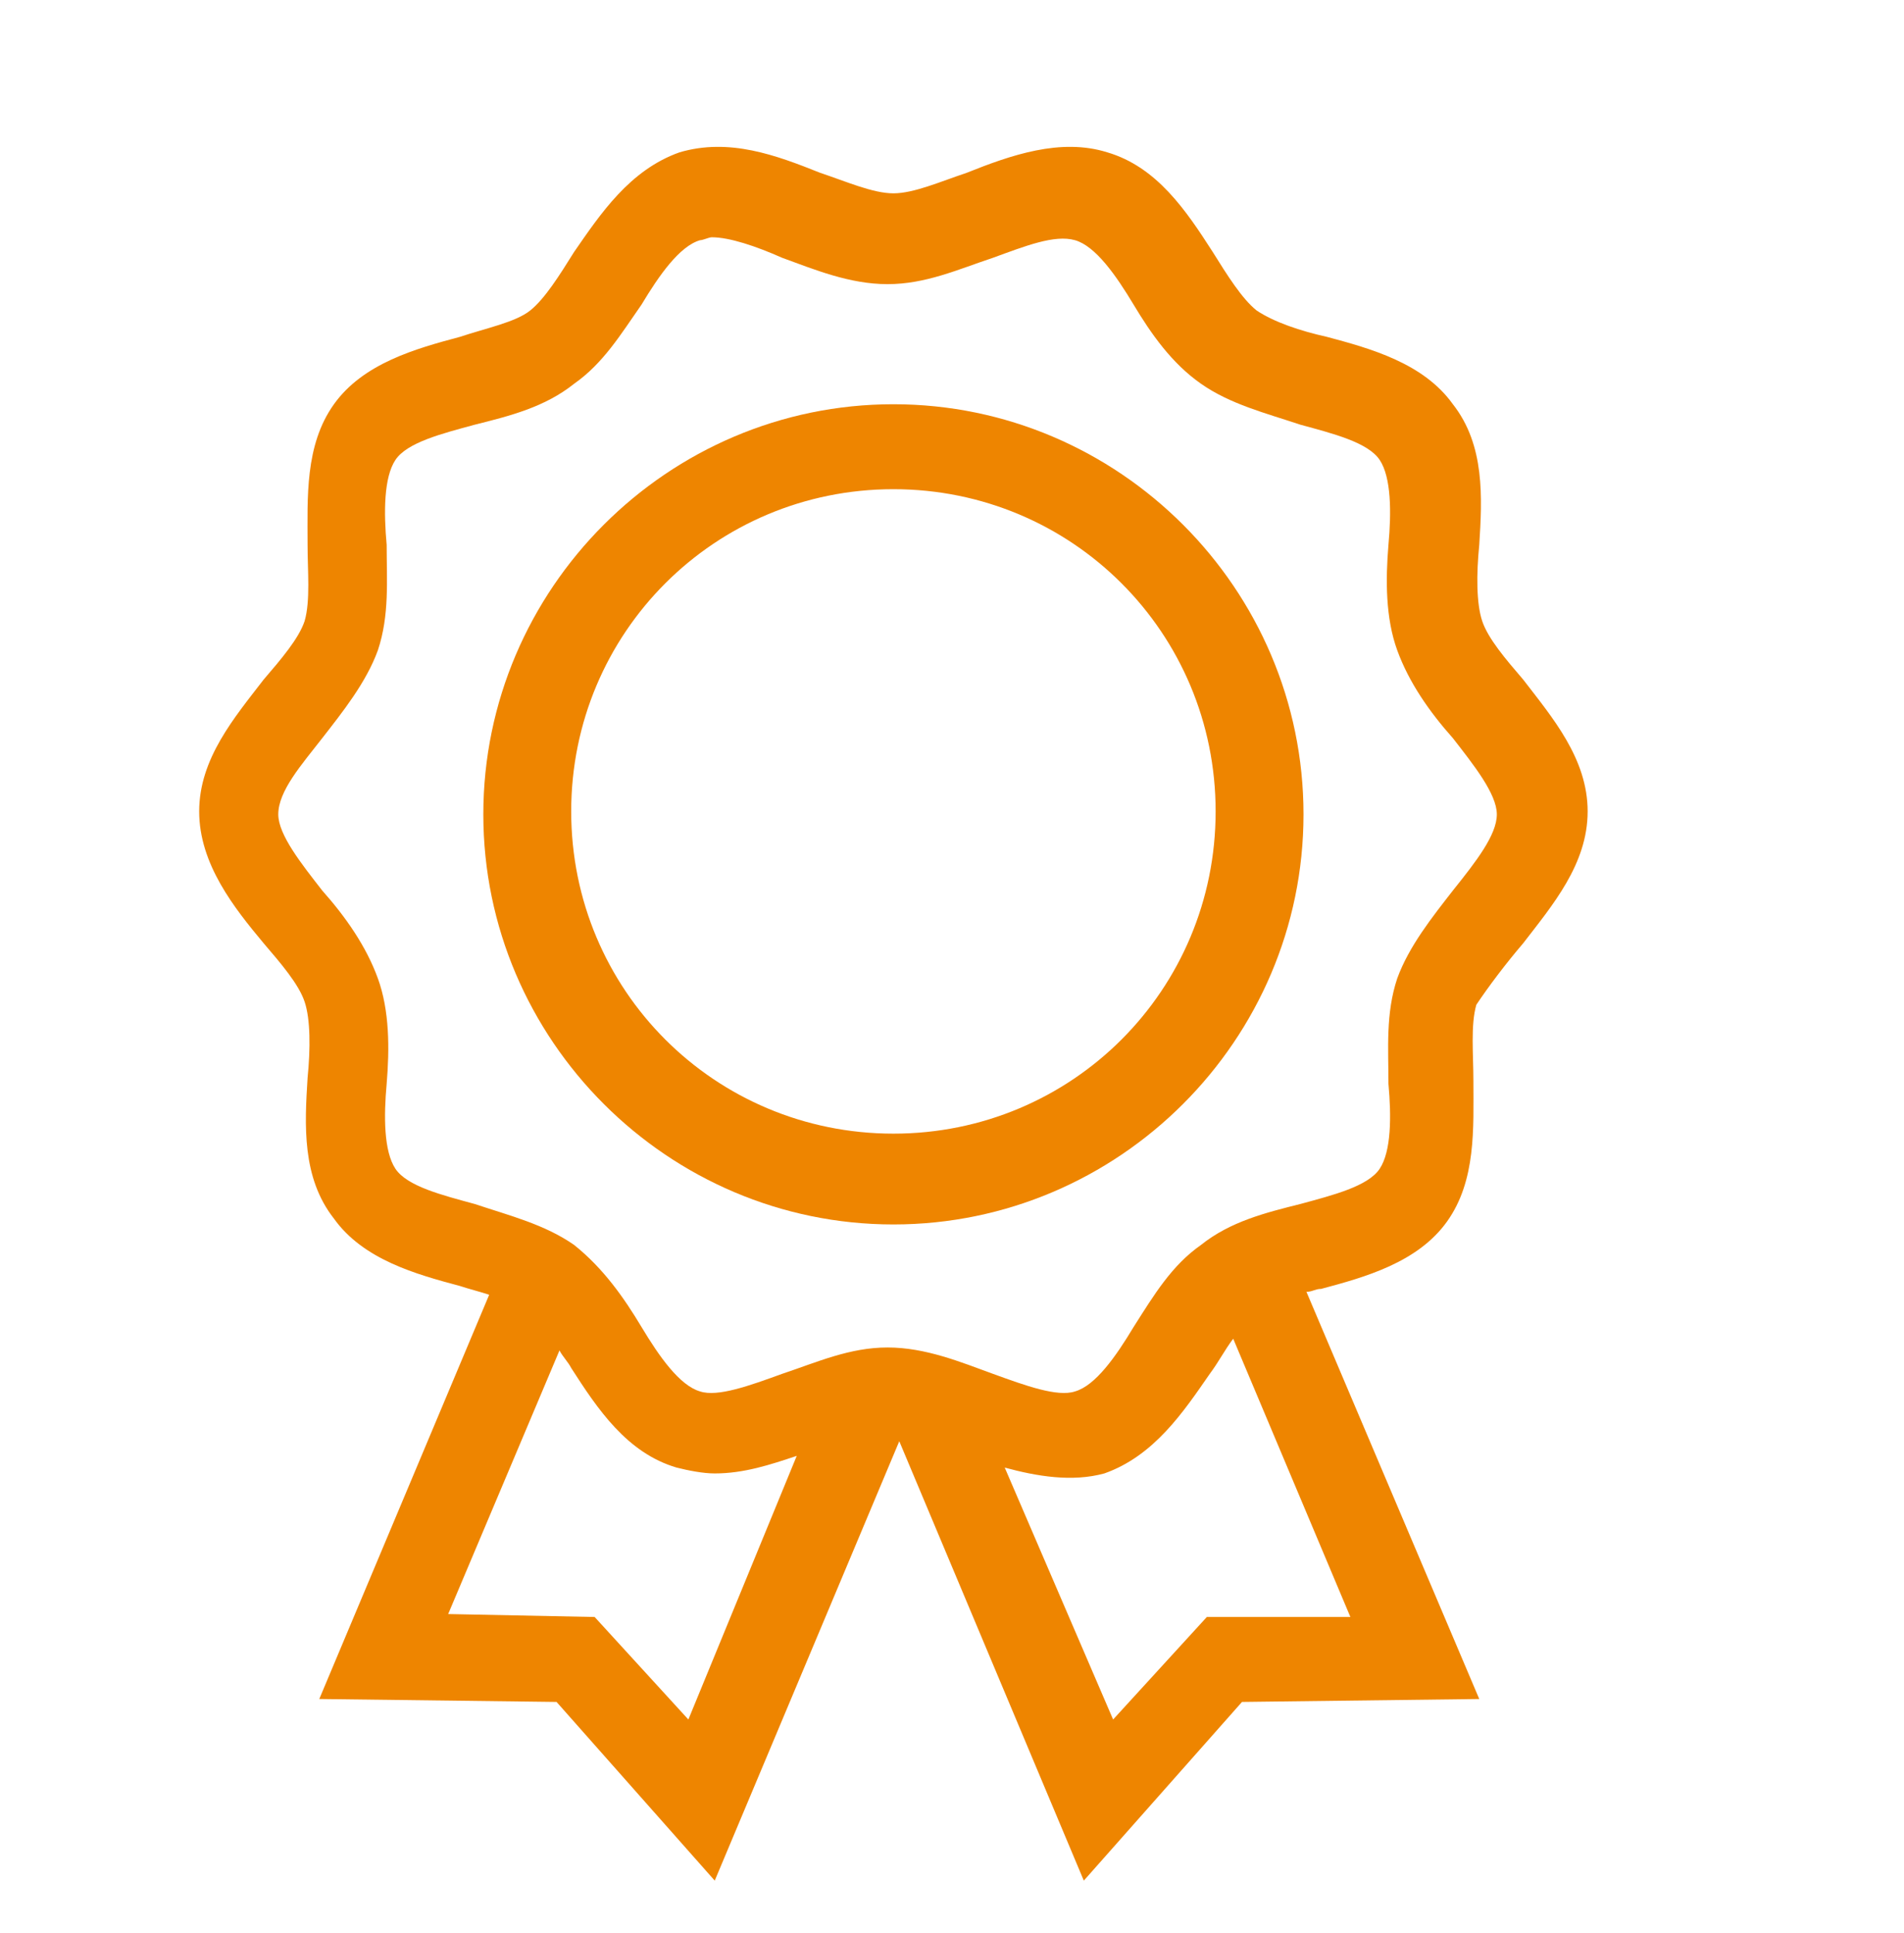 <?xml version="1.0" encoding="utf-8"?>
<!-- Generator: Adobe Illustrator 21.0.2, SVG Export Plug-In . SVG Version: 6.00 Build 0)  -->
<svg version="1.1" id="レイヤー_1" xmlns="http://www.w3.org/2000/svg" xmlns:xlink="http://www.w3.org/1999/xlink" x="0px"
	 y="0px" viewBox="0 0 65 66" style="enable-background:new 0 0 65 66;" xml:space="preserve">
<style type="text/css">
	.st0{fill:#ee8500;}
</style>
<g>
	<path class="st0" d="M30.5,13.8c-7.7,0-14,6.3-14,14s6.3,14,14,14c7.7,0,14-6.3,14-14S38.2,13.8,30.5,13.8z M30.5,38.7
		c-6.1,0-11-4.9-11-11s4.9-11,11-11c6.1,0,11,4.9,11,11S36.6,38.7,30.5,38.7z"/>
	<path class="st0" d="M52,32.2c1-1.3,2.2-2.7,2.2-4.5S53,24.5,52,23.2c-0.6-0.7-1.2-1.4-1.4-2c-0.2-0.6-0.2-1.6-0.1-2.6
		c0.1-1.6,0.2-3.4-0.9-4.8c-1-1.4-2.8-1.9-4.3-2.3c-0.9-0.2-1.8-0.5-2.4-0.9c-0.5-0.4-1-1.2-1.5-2c-0.9-1.4-1.9-2.9-3.6-3.4
		c-1.6-0.5-3.3,0.1-4.8,0.7c-0.9,0.3-1.8,0.7-2.5,0.7S28.9,6.2,28,5.9c-1.5-0.6-3.1-1.2-4.8-0.7c-1.7,0.6-2.7,2.1-3.6,3.4
		c-0.5,0.8-1,1.6-1.5,2c-0.5,0.4-1.5,0.6-2.4,0.9c-1.5,0.4-3.3,0.9-4.3,2.3c-1,1.4-0.9,3.2-0.9,4.8c0,0.9,0.1,1.9-0.1,2.6
		c-0.2,0.6-0.8,1.3-1.4,2c-1,1.3-2.2,2.7-2.2,4.5S8,31,9,32.2c0.6,0.7,1.2,1.4,1.4,2c0.2,0.6,0.2,1.6,0.1,2.6
		c-0.1,1.6-0.2,3.4,0.9,4.8c1,1.4,2.8,1.9,4.3,2.3c0.3,0.1,0.7,0.2,1,0.3L10.9,58l8.1,0.1l5.4,6.1l6.3-15l6.3,15l5.4-6.1l8.1-0.1
		l-5.9-13.9c0.2,0,0.3-0.1,0.5-0.1c1.5-0.4,3.3-0.9,4.3-2.3c1-1.4,0.9-3.2,0.9-4.8c0-0.9-0.1-1.9,0.1-2.6
		C50.8,33.7,51.4,32.9,52,32.2z M23.5,58.7l-3.2-3.5l-5-0.1l3.8-9c0.1,0.2,0.3,0.4,0.4,0.6c0.9,1.4,1.9,2.9,3.6,3.4
		c0.4,0.1,0.9,0.2,1.3,0.2c1,0,1.9-0.3,2.8-0.6L23.5,58.7z M41.2,55.2L38,58.7l-3.7-8.6c1.1,0.3,2.3,0.5,3.4,0.2
		c1.7-0.6,2.7-2.1,3.6-3.4c0.3-0.4,0.5-0.8,0.8-1.2l4,9.5L41.2,55.2z M49.6,30.4c-0.7,0.9-1.5,1.9-1.9,3c-0.4,1.2-0.3,2.4-0.3,3.6
		c0.1,1.1,0.1,2.3-0.3,2.9c-0.4,0.6-1.6,0.9-2.7,1.2c-1.2,0.3-2.4,0.6-3.4,1.4c-1,0.7-1.6,1.7-2.3,2.8c-0.6,1-1.3,2-2,2.2
		c-0.6,0.2-1.7-0.2-2.8-0.6c-1.1-0.4-2.3-0.9-3.6-0.9s-2.4,0.5-3.6,0.9c-1.1,0.4-2.2,0.8-2.8,0.6c-0.7-0.2-1.4-1.2-2-2.2
		c-0.6-1-1.3-2-2.3-2.8c-1-0.7-2.2-1-3.4-1.4c-1.1-0.3-2.3-0.6-2.7-1.2c-0.4-0.6-0.4-1.8-0.3-2.9c0.1-1.2,0.1-2.5-0.3-3.6
		c-0.4-1.1-1.1-2.1-1.9-3c-0.7-0.9-1.5-1.9-1.5-2.6c0-0.8,0.8-1.7,1.5-2.6c0.7-0.9,1.5-1.9,1.9-3c0.4-1.2,0.3-2.4,0.3-3.6
		c-0.1-1.1-0.1-2.3,0.3-2.9c0.4-0.6,1.6-0.9,2.7-1.2c1.2-0.3,2.4-0.6,3.4-1.4c1-0.7,1.6-1.7,2.3-2.7c0.6-1,1.3-2,2-2.2
		c0.1,0,0.3-0.1,0.4-0.1c0.6,0,1.5,0.3,2.4,0.7c1.1,0.4,2.3,0.9,3.6,0.9s2.4-0.5,3.6-0.9c1.1-0.4,2.1-0.8,2.8-0.6
		c0.7,0.2,1.4,1.2,2,2.2c0.6,1,1.3,2,2.3,2.7c1,0.7,2.2,1,3.4,1.4c1.1,0.3,2.3,0.6,2.7,1.2c0.4,0.6,0.4,1.8,0.3,2.9
		c-0.1,1.2-0.1,2.5,0.3,3.6c0.4,1.1,1.1,2.1,1.9,3c0.7,0.9,1.5,1.9,1.5,2.6S50.4,29.4,49.6,30.4z"/>
</g>
</svg>
